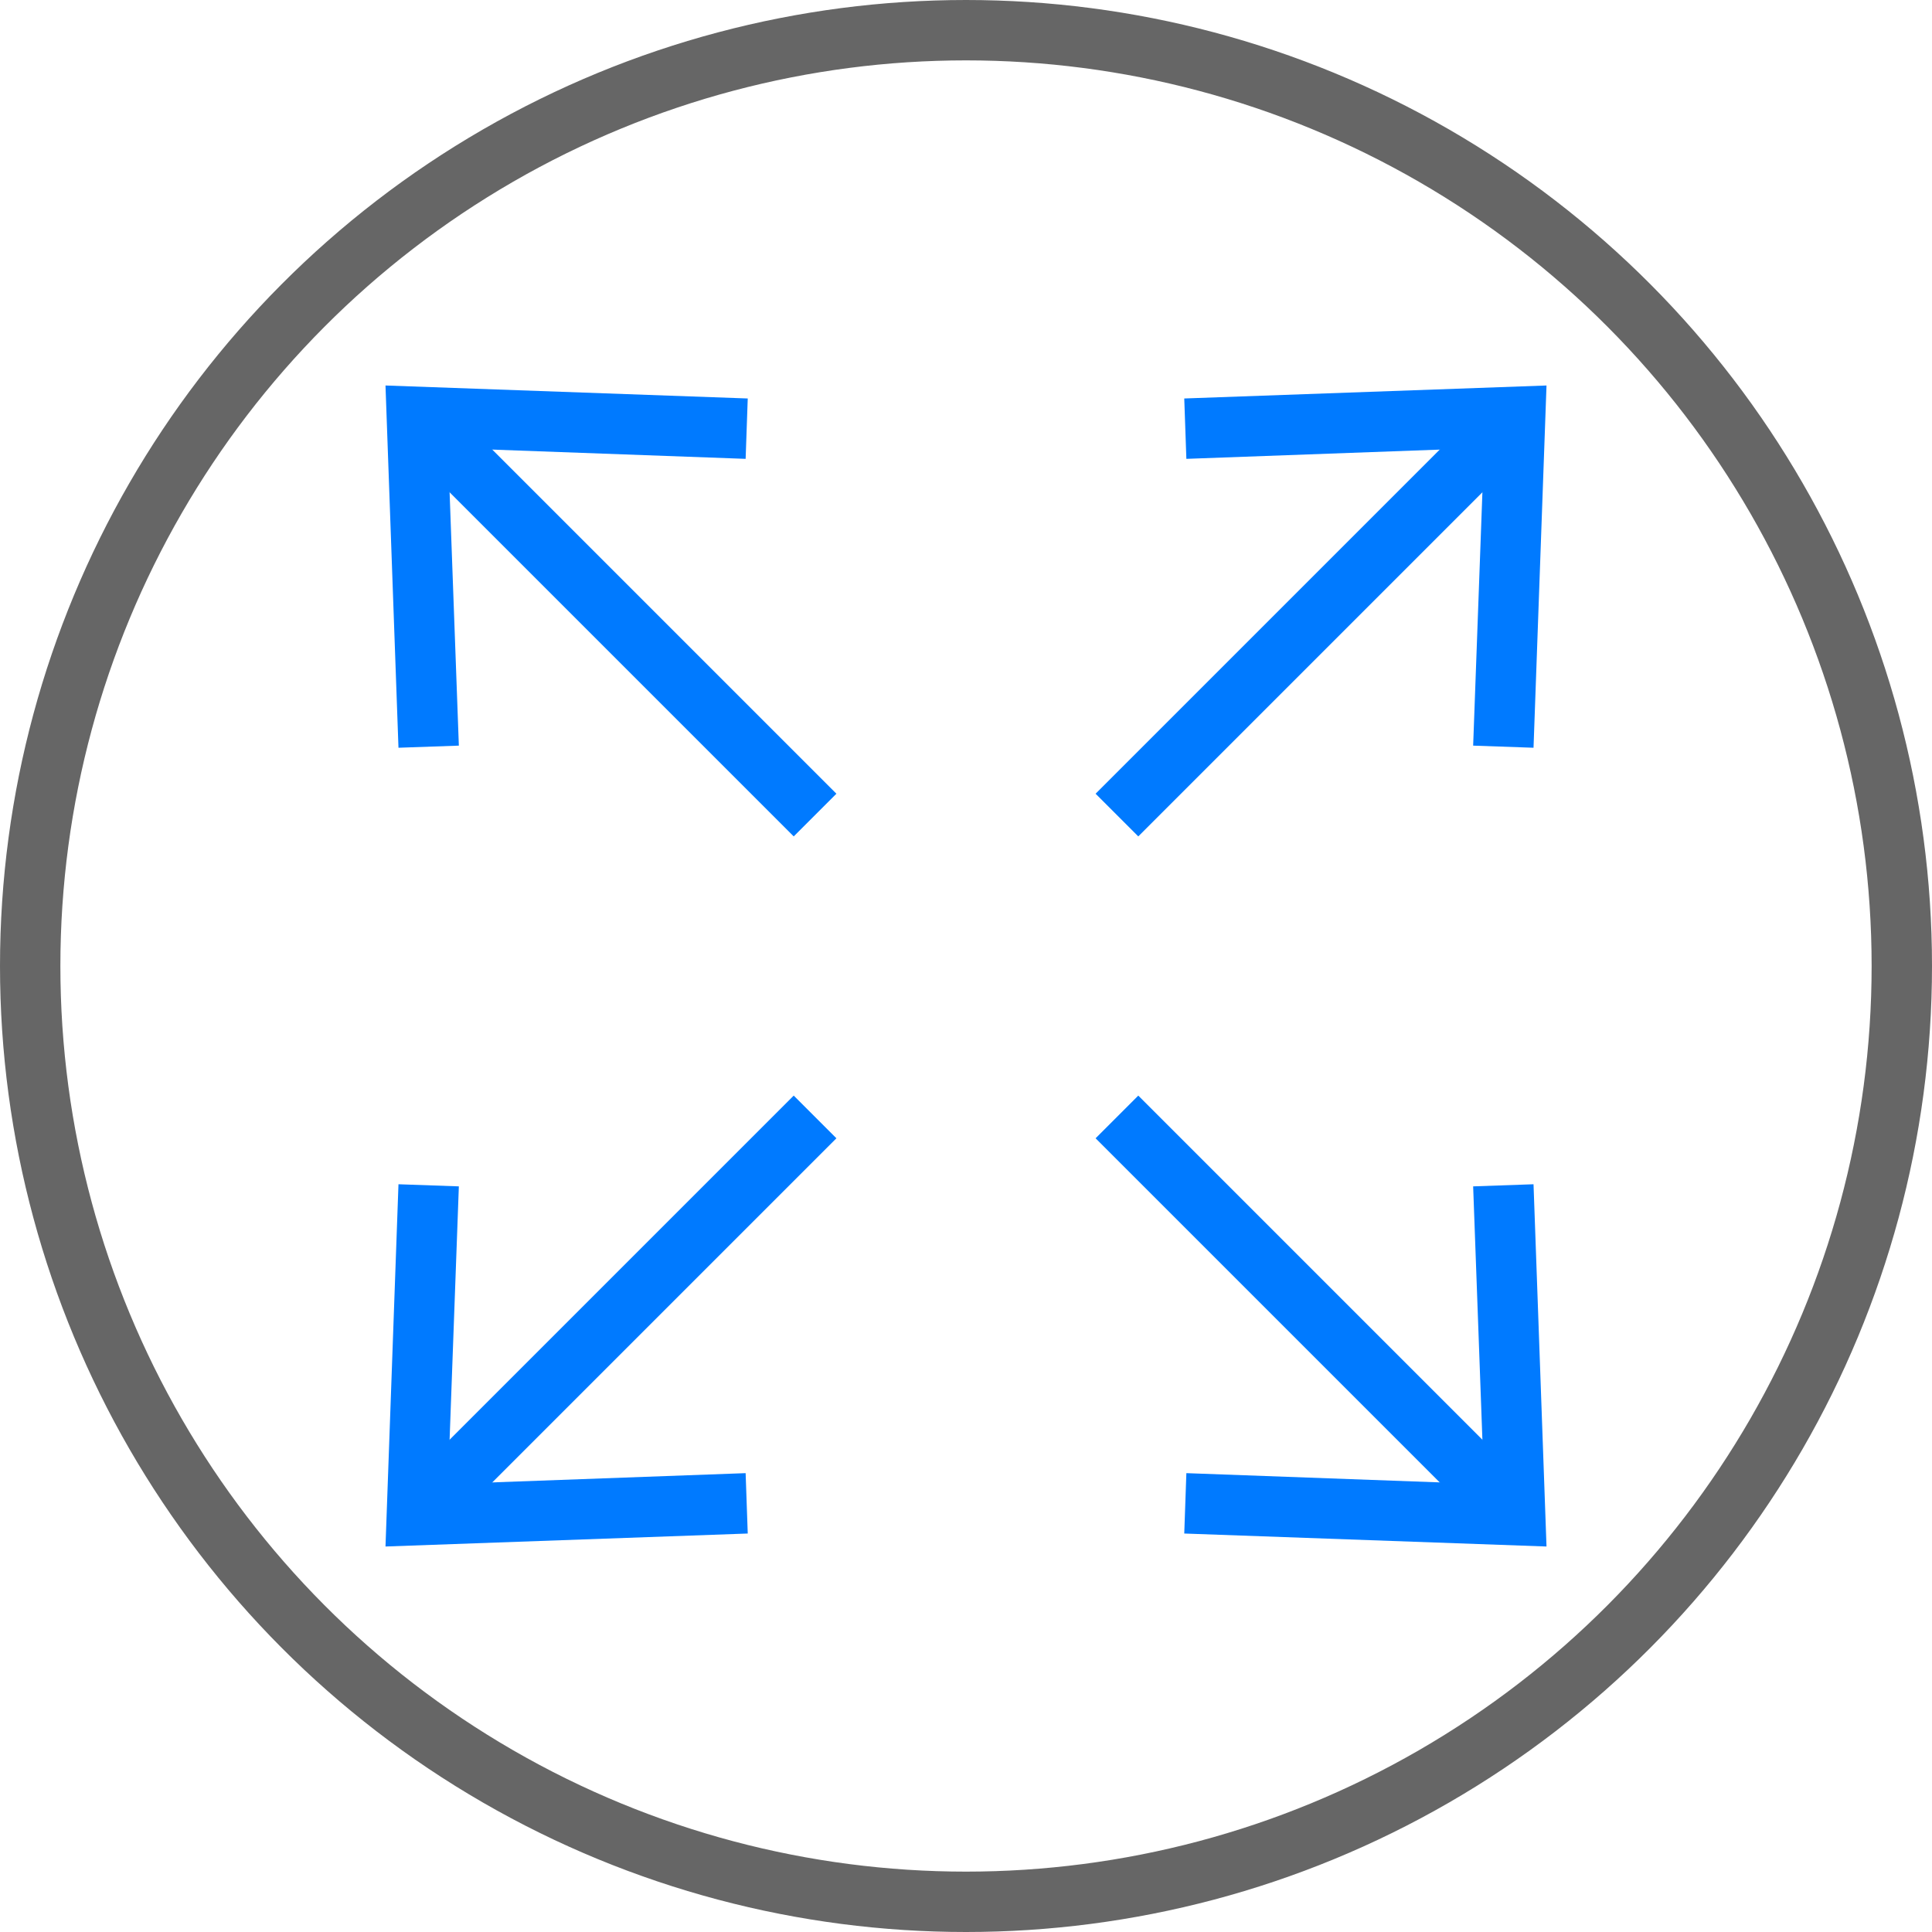 <?xml version="1.0" encoding="UTF-8"?>
<svg id="uuid-57d25fe9-061f-449f-a238-094e3eef93bb" data-name="圖層 1" xmlns="http://www.w3.org/2000/svg" viewBox="0 0 64 64">
  <circle cx="32" cy="32" r="31" style="fill: none; stroke: #666; stroke-width: 2px;"/>
  <g>
    <g>
      <line x1="37" y1="37" x2="49.7" y2="49.7" style="fill: none; stroke: #007aff; stroke-miterlimit: 10; stroke-width: 2px;"/>
      <polygon points="39.23 50.8 39.3 48.8 49.16 49.16 48.8 39.3 50.8 39.23 51.23 51.23 39.23 50.8" style="fill: #007aff;"/>
    </g>
    <g>
      <line x1="37" y1="27" x2="49.7" y2="14.3" style="fill: none; stroke: #007aff; stroke-miterlimit: 10; stroke-width: 2px;"/>
      <polygon points="50.8 24.77 48.8 24.7 49.16 14.84 39.3 15.2 39.23 13.2 51.23 12.77 50.8 24.77" style="fill: #007aff;"/>
    </g>
    <g>
      <line x1="27" y1="37" x2="14.3" y2="49.7" style="fill: none; stroke: #007aff; stroke-miterlimit: 10; stroke-width: 2px;"/>
      <polygon points="13.2 39.23 15.2 39.3 14.84 49.16 24.7 48.8 24.77 50.8 12.77 51.23 13.2 39.23" style="fill: #007aff;"/>
    </g>
    <g>
      <line x1="27" y1="27" x2="14.3" y2="14.3" style="fill: none; stroke: #007aff; stroke-miterlimit: 10; stroke-width: 2px;"/>
      <polygon points="24.77 13.2 24.7 15.2 14.84 14.84 15.2 24.7 13.2 24.77 12.77 12.77 24.77 13.2" style="fill: #007aff;"/>
    </g>
  </g>
</svg>